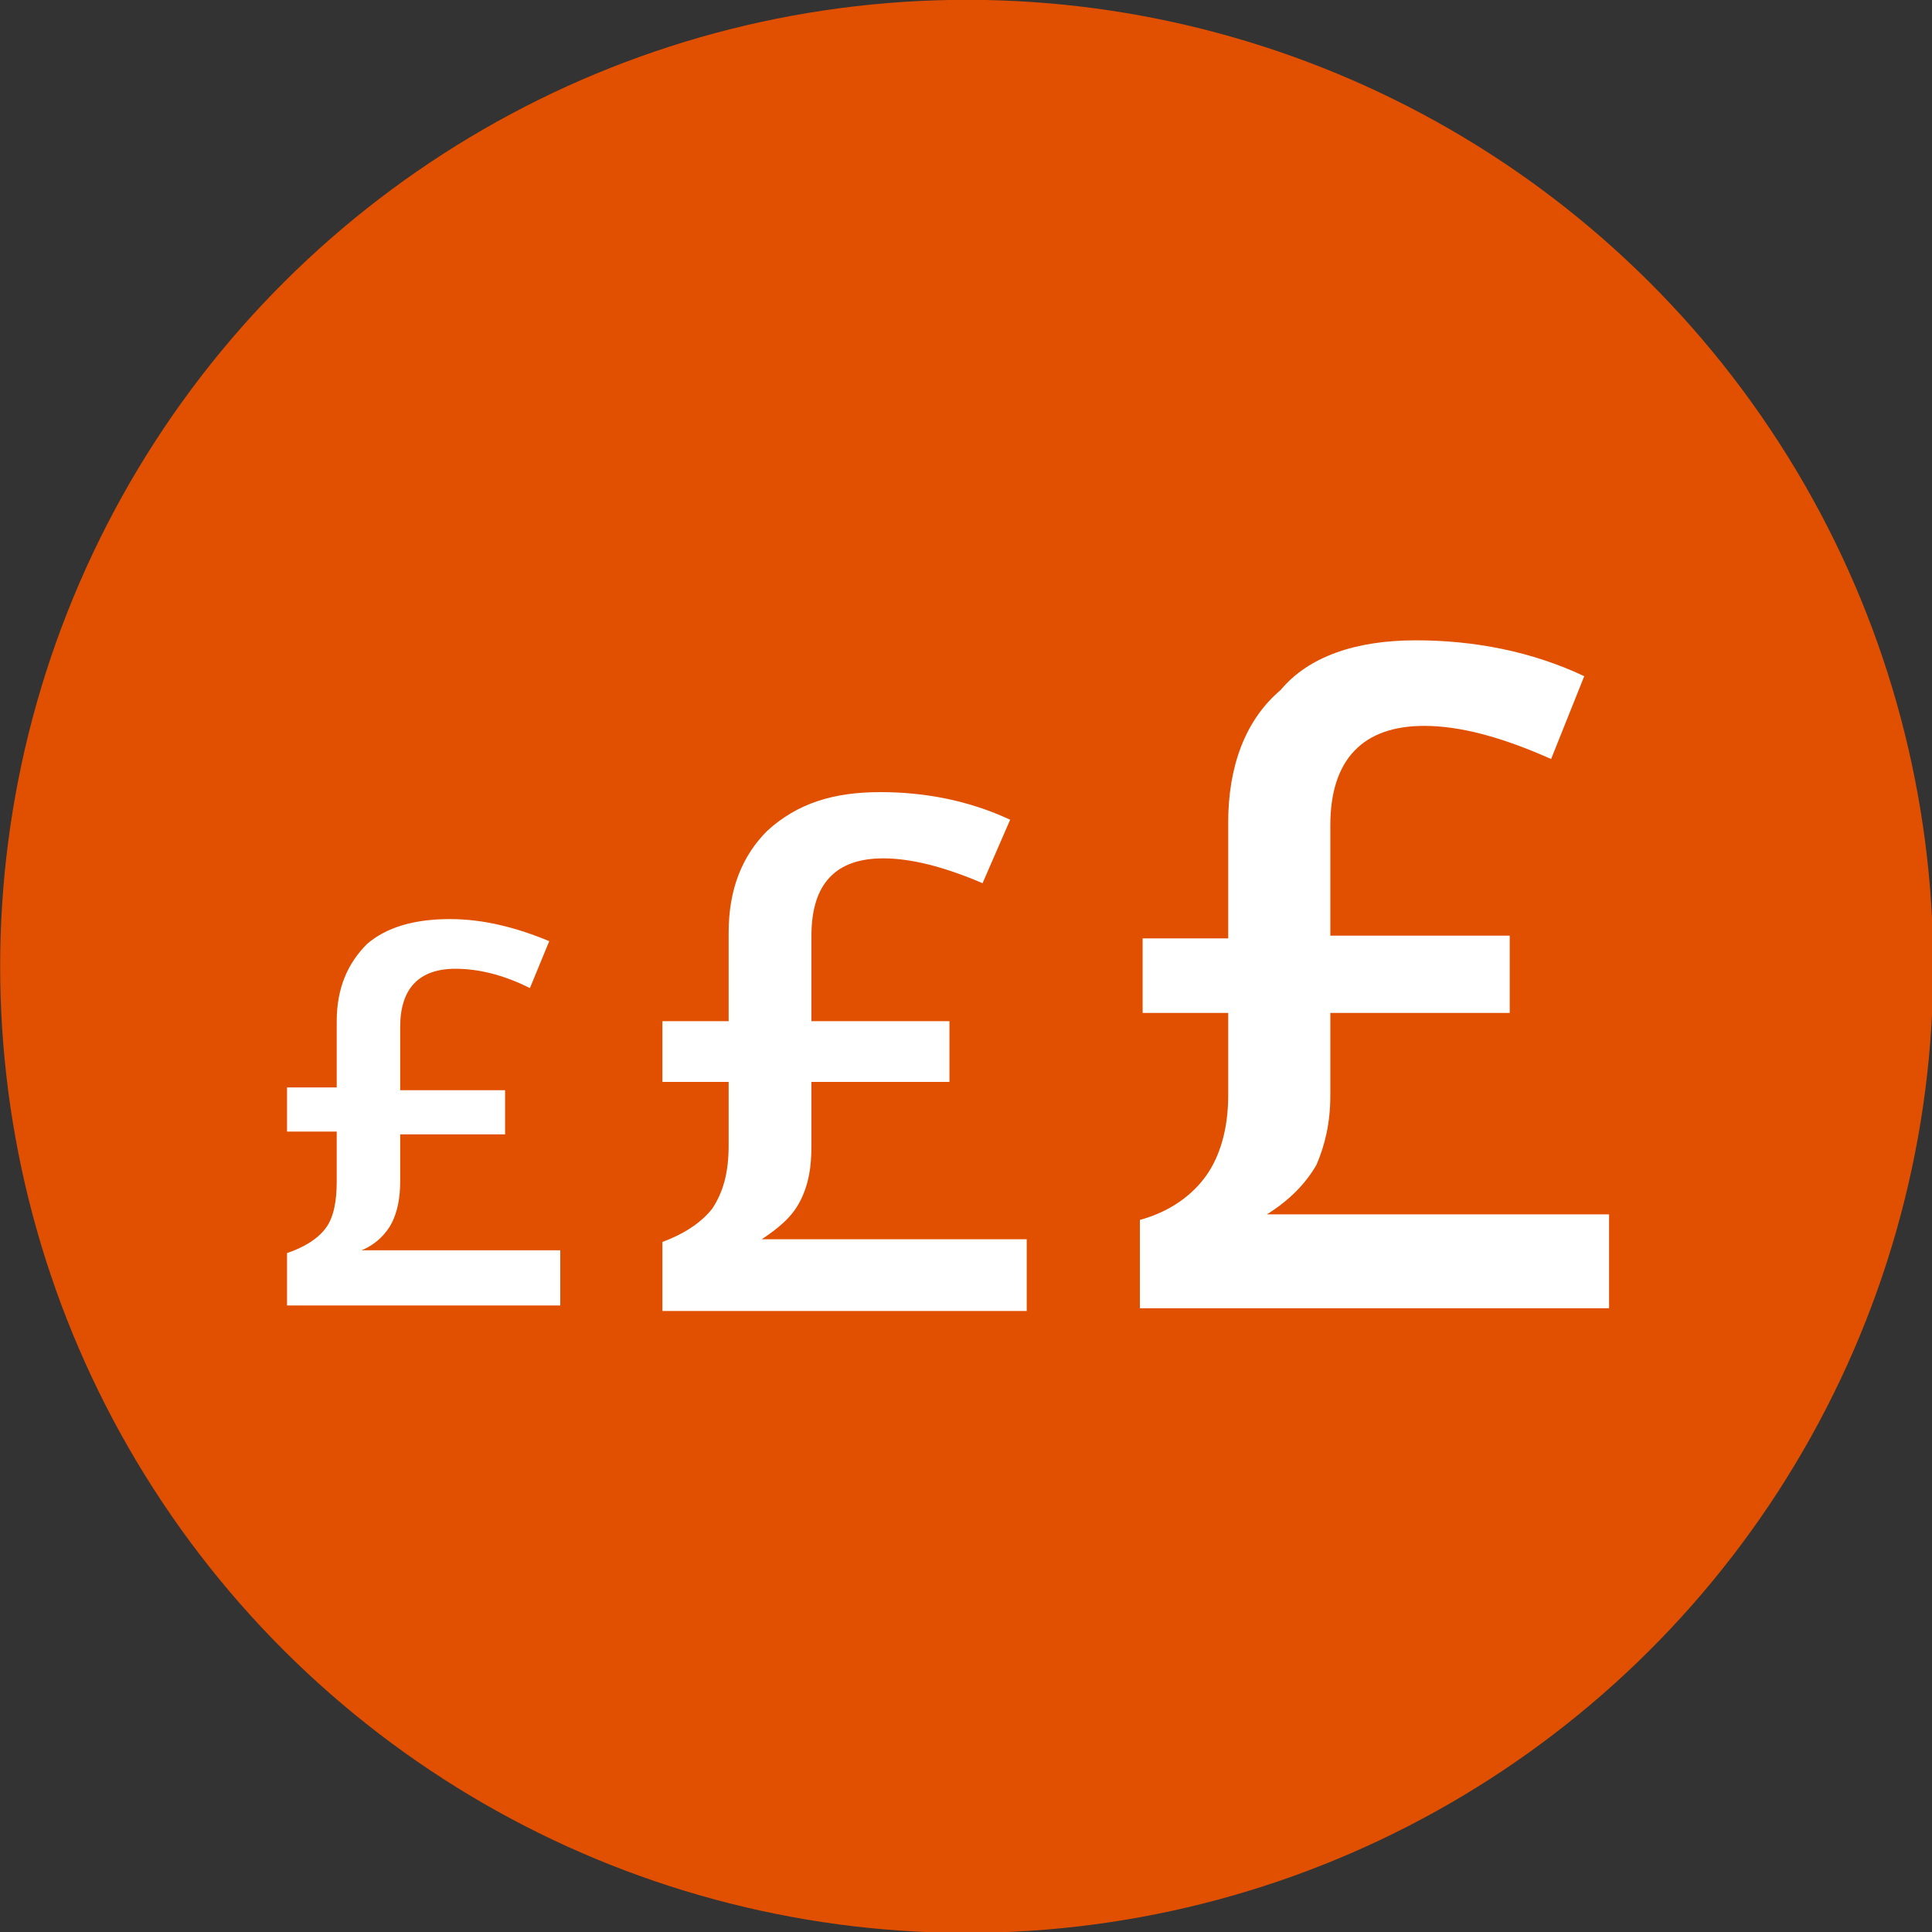 <?xml version="1.0" encoding="utf-8"?>
<!-- Generator: Adobe Illustrator 21.0.0, SVG Export Plug-In . SVG Version: 6.00 Build 0)  -->
<!DOCTYPE svg PUBLIC "-//W3C//DTD SVG 1.1//EN" "http://www.w3.org/Graphics/SVG/1.1/DTD/svg11.dtd">
<svg version="1.1" id="Layer_1" xmlns="http://www.w3.org/2000/svg" xmlns:xlink="http://www.w3.org/1999/xlink" x="0px" y="0px"
	 viewBox="0 0 70 70" style="enable-background:new 0 0 70 70;" xml:space="preserve">
<rect x="0" y="0" width="70" height="70" fill="#333333" stroke="none"/>
<style type="text/css">
	.st0{fill:#E15000;}
	.st1{fill:#FFFFFF;}
</style>
<g>
	<g>
		<ellipse transform="matrix(0.823 -0.569 0.569 0.823 -13.695 26.123)" class="st0" cx="35" cy="35" rx="35" ry="35"/>
	</g>
	<g>
		<path class="st1" d="M51.3,23.2c2.1,0,4.2,0.4,6.1,1.3l-1.2,3c-1.8-0.8-3.3-1.2-4.6-1.2c-2.2,0-3.4,1.2-3.4,3.6v4h6.5v2.8h-6.5v3
			c0,1-0.2,1.8-0.5,2.5c-0.4,0.7-1,1.3-1.8,1.8h12.4v3.4h-17v-3.2c1.1-0.3,1.9-0.9,2.4-1.6c0.5-0.7,0.8-1.7,0.8-2.9v-3h-3.1V34h3.1
			v-4.2c0-2,0.6-3.7,1.9-4.8C47.4,23.8,49.1,23.2,51.3,23.2z"/>
	</g>
	<g>
		<path class="st1" d="M31.9,28.7c1.6,0,3.2,0.3,4.7,1l-1,2.3c-1.4-0.6-2.6-0.9-3.6-0.9c-1.7,0-2.6,0.9-2.6,2.8V37h5v2.2h-5v2.3
			c0,0.8-0.1,1.4-0.4,2s-0.8,1-1.4,1.4h9.6v2.6H24V45c0.8-0.3,1.4-0.7,1.8-1.2c0.4-0.6,0.6-1.3,0.6-2.3v-2.3h-2.4V37h2.4v-3.2
			c0-1.6,0.5-2.8,1.4-3.7C28.9,29.1,30.2,28.7,31.9,28.7z"/>
	</g>
	<g>
		<path class="st1" d="M16.3,33.3c1.2,0,2.4,0.3,3.6,0.8l-0.7,1.7c-1-0.5-1.9-0.7-2.7-0.7c-1.3,0-2,0.7-2,2.1v2.3h3.8v1.6h-3.8v1.7
			c0,0.6-0.1,1.1-0.3,1.5c-0.2,0.4-0.6,0.8-1.1,1h7.2v2h-9.9v-1.9c0.6-0.2,1.1-0.5,1.4-0.9c0.3-0.4,0.4-1,0.4-1.7v-1.8h-1.8v-1.6
			h1.8v-2.4c0-1.2,0.4-2.1,1.1-2.8C14,33.6,15,33.3,16.3,33.3z"/>
	</g>
</g>
</svg>
